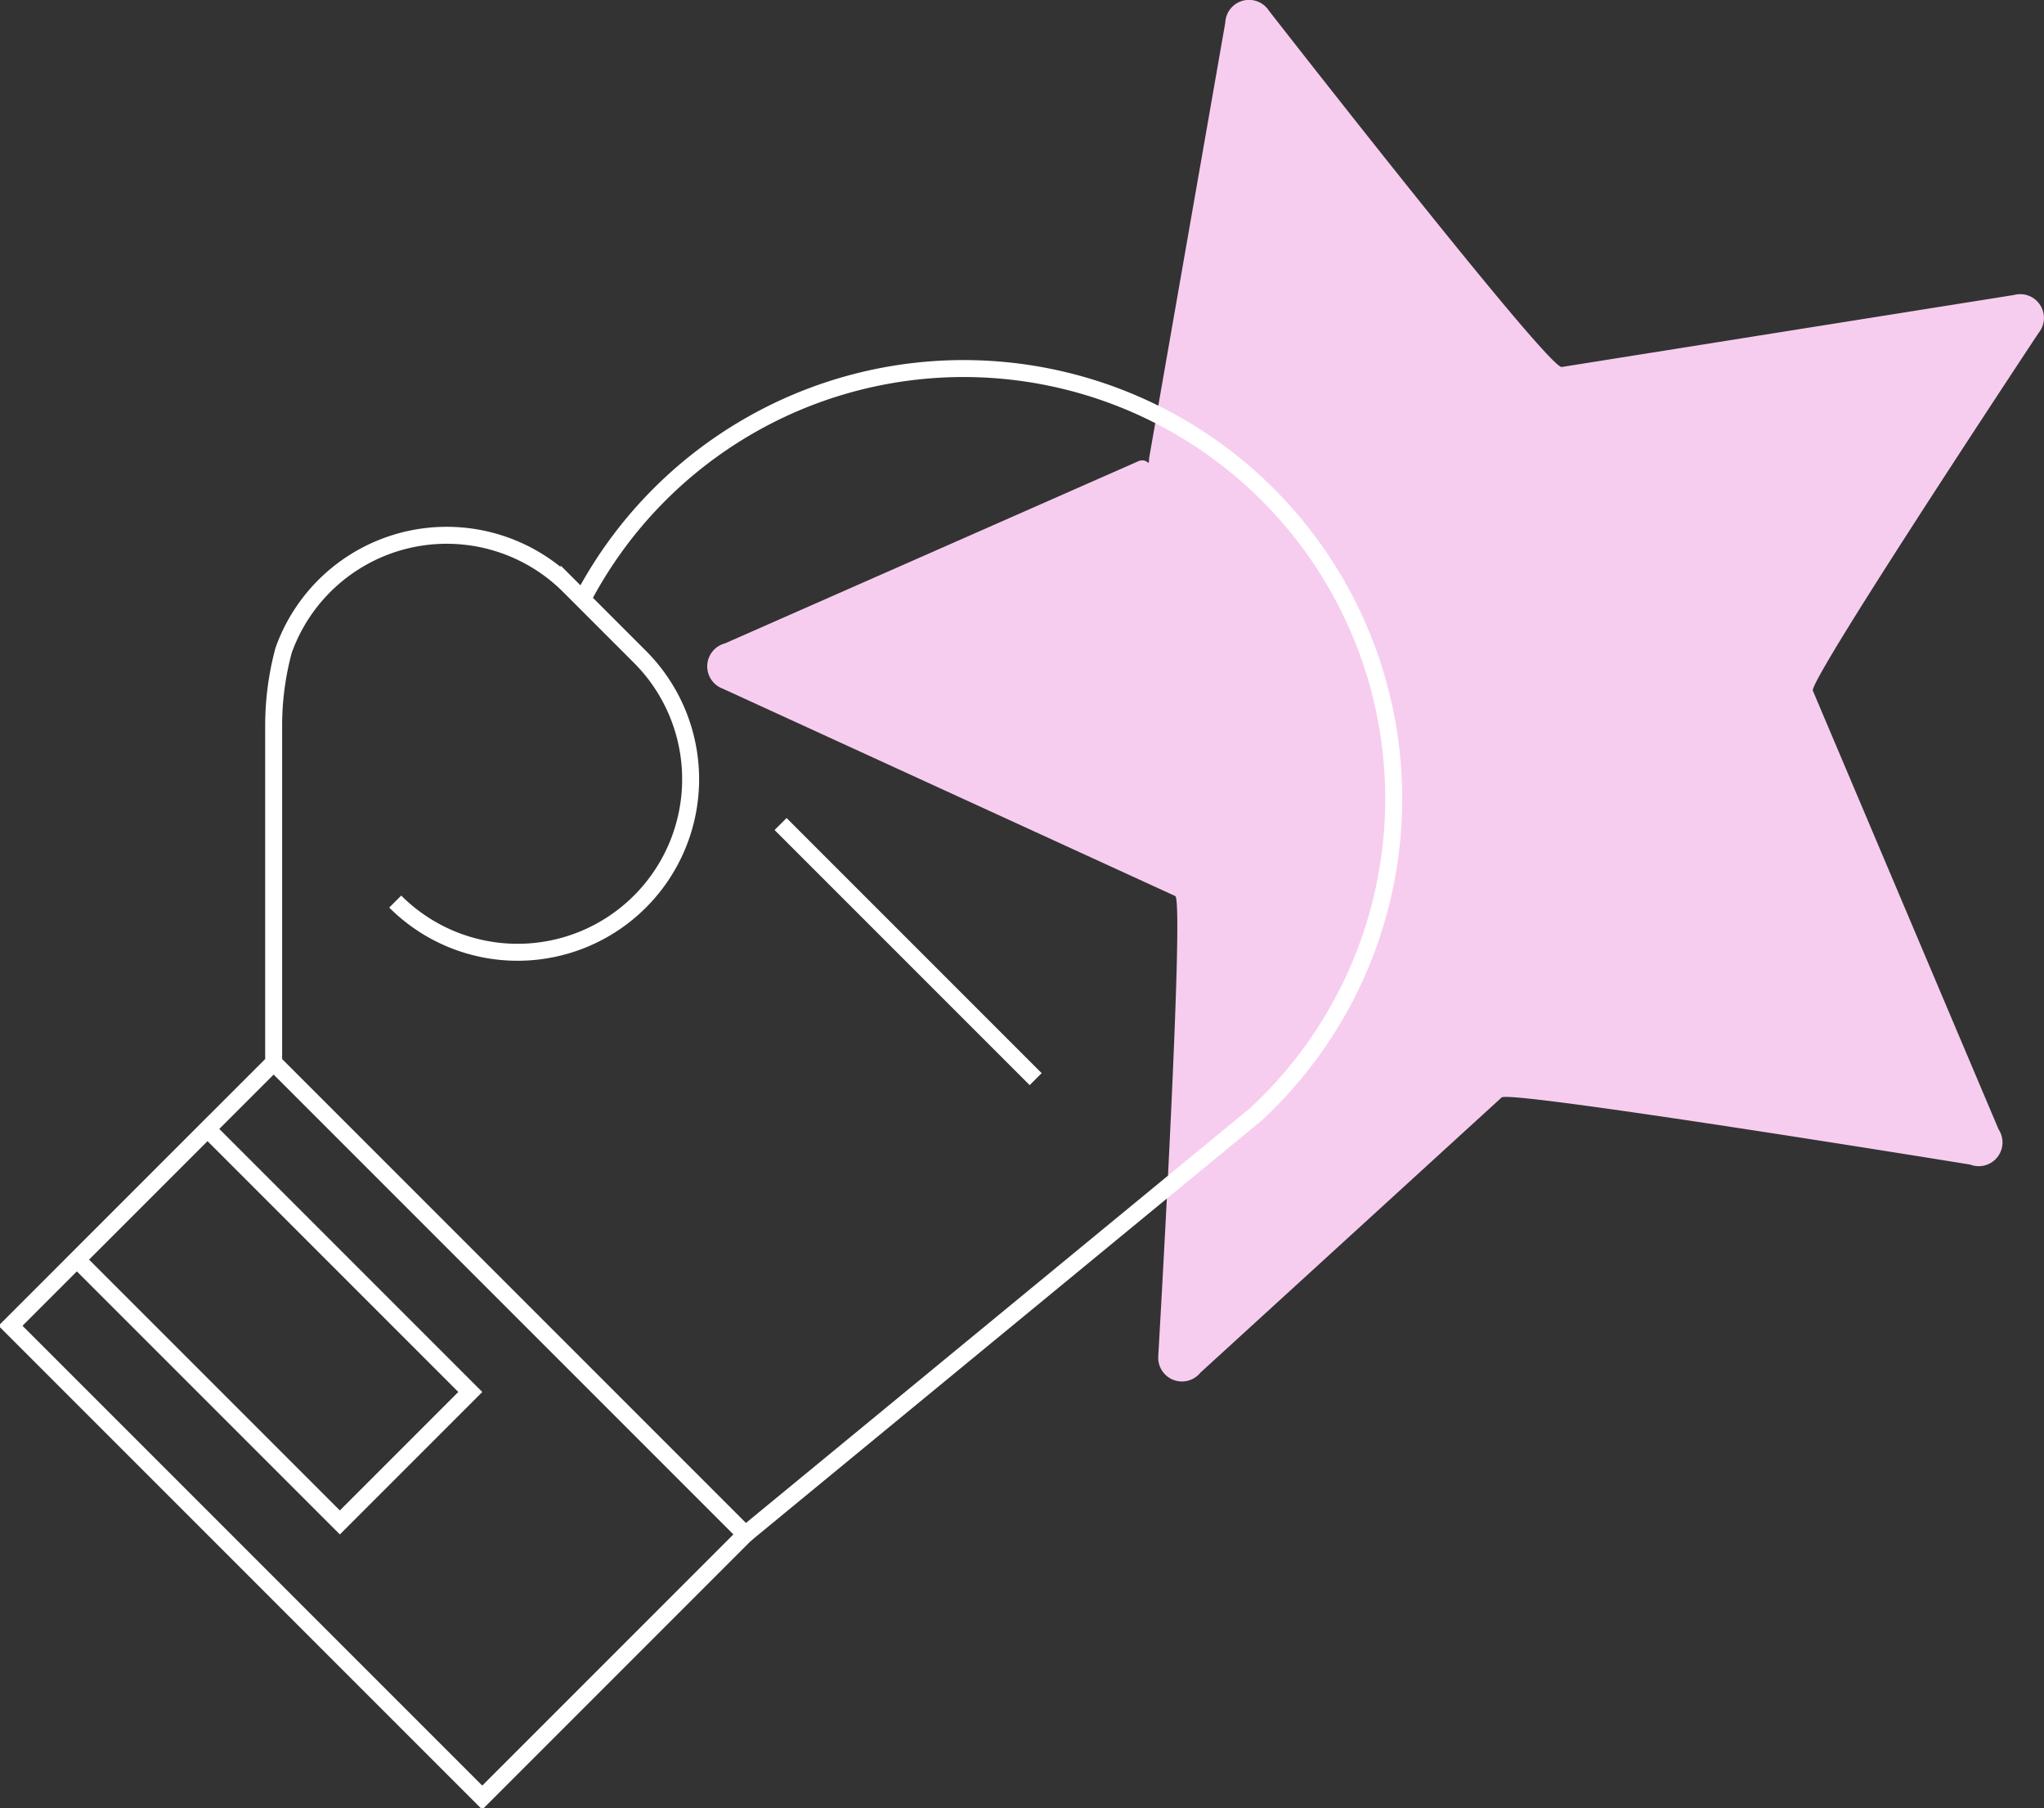 <svg xmlns="http://www.w3.org/2000/svg" xmlns:xlink="http://www.w3.org/1999/xlink" width="120.516" height="106.59" viewBox="0 0 120.516 106.59">
  <rect x="0" y="0" width="120.516" height="106.59" fill="#333333" stroke="none"/>
  <defs>
    <clipPath id="clip-path">
      <rect id="Rectangle_9" data-name="Rectangle 9" width="120.516" height="106.59" fill="none"/>
    </clipPath>
  </defs>
  <g id="ikona_1_dark" data-name="ikona 1_dark" transform="translate(0)">
    <g id="Group_5" data-name="Group 5" transform="translate(0)" clip-path="url(#clip-path)">
      <path id="Path_1" data-name="Path 1" d="M126.117,19.624s-13.641,20.587-13.309,21.1l10.949,25.855a1.4,1.4,0,0,1-1.674,2.075S94.833,64.226,94.452,64.7L76.7,80.915a1.4,1.4,0,0,1-2.491-.95s1.571-26.926,1-27.143L48.523,40.594a1.4,1.4,0,0,1,.134-2.663L73.085,27.168c.586-.159.556.448.586-.159L78.162,1.334a1.4,1.4,0,0,1,2.575-.7s16.523,21.2,17.266,21l26.657-4.243a1.4,1.4,0,0,1,1.457,2.233" transform="translate(-5.918 0)" fill="#f7cdef"/>
      <rect id="Rectangle_7" data-name="Rectangle 7" width="21.942" height="39.336" transform="translate(0.619 78.156) rotate(-45)" fill="none" stroke="#fff" stroke-width="1"/>
      <rect id="Rectangle_8" data-name="Rectangle 8" width="10.877" height="21.915" transform="translate(4.542 74.254) rotate(-45)" fill="none" stroke="#fff" stroke-width="1"/>
      <path id="Path_2" data-name="Path 2" d="M25.593,57.626A10.2,10.2,0,1,0,40.023,43.2l-4.179-4.18a10.208,10.208,0,0,0-16.833,3.8,17.078,17.078,0,0,0-.586,4.435V67.117" transform="translate(-2.29 -4.477)" fill="none" stroke="#fff" stroke-width="1"/>
      <line id="Line_1" data-name="Line 1" x2="15.04" y2="15.04" transform="translate(46.023 48.577)" fill="none" stroke="#fff" stroke-width="1"/>
      <path id="Path_3" data-name="Path 3" d="M39.219,38.417a25.359,25.359,0,1,1,39.7,30.361L48.823,93.54" transform="translate(-4.874 -3.085)" fill="none" stroke="#fff" stroke-width="1"/>
    </g>
  </g>
</svg>
